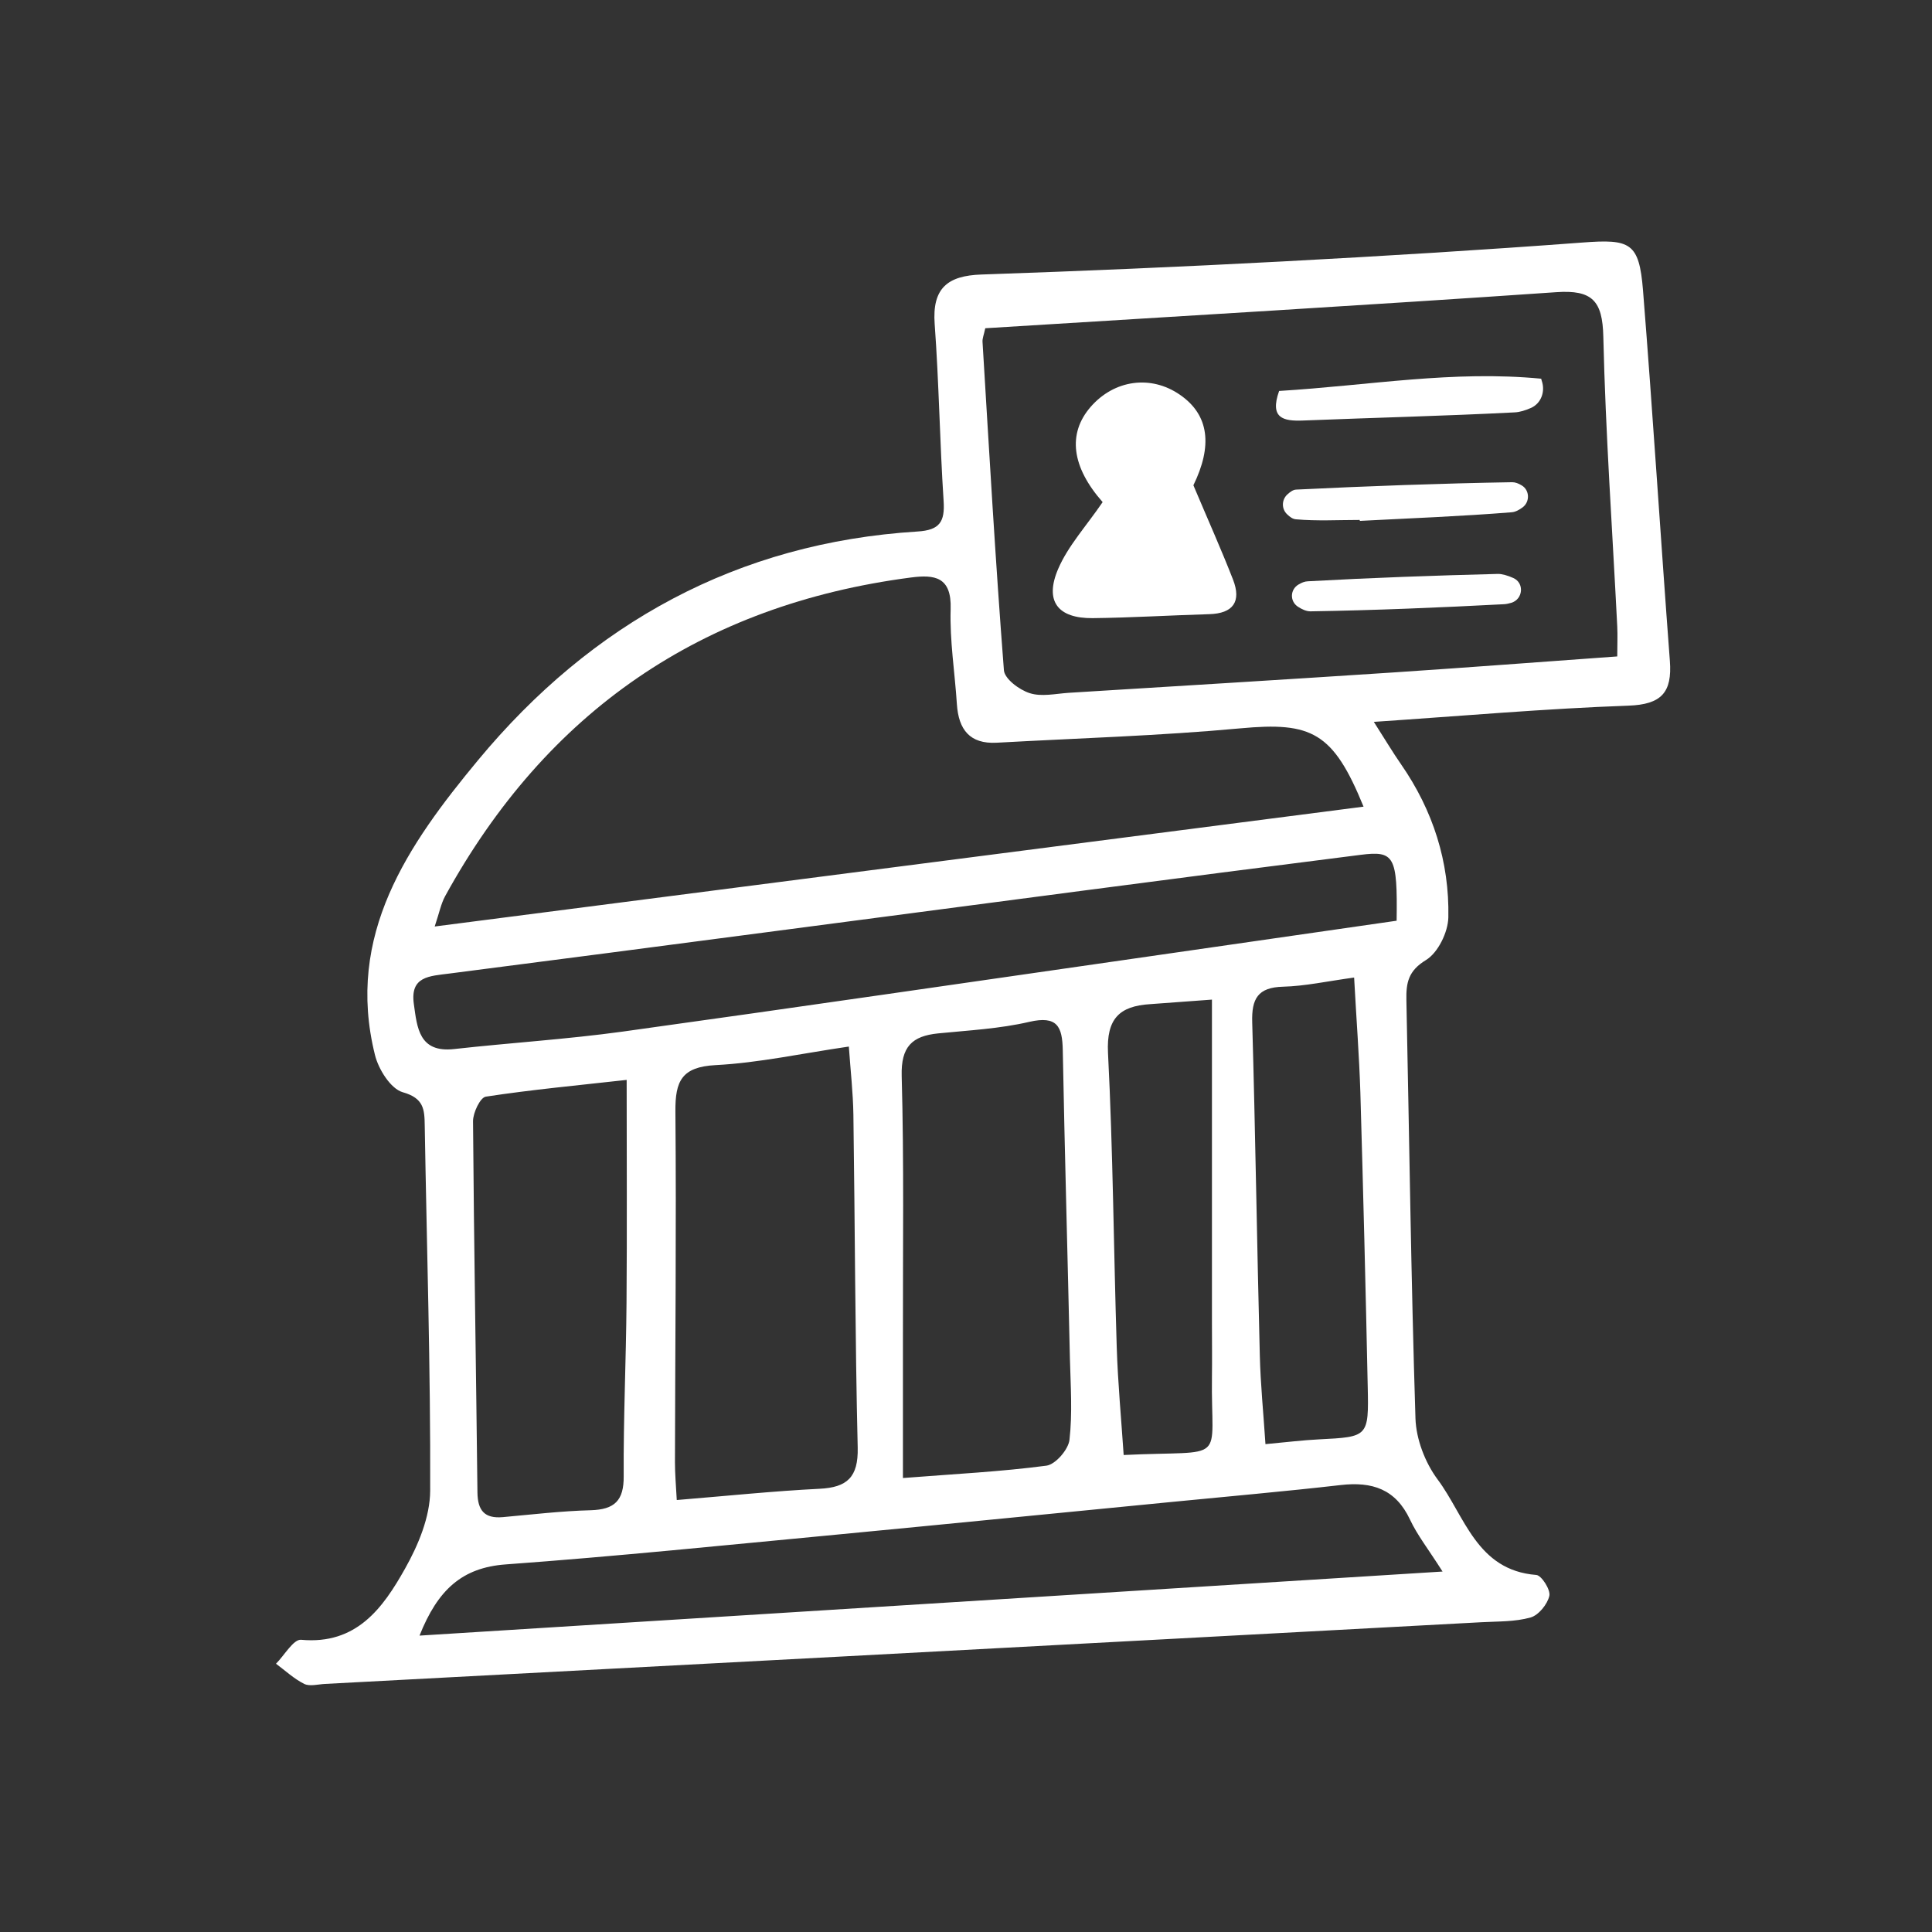 <svg xmlns="http://www.w3.org/2000/svg" width="56" height="56" viewBox="0 0 56 56" fill="none"><rect x="0" y="0" width="56" height="56" fill="#333333" stroke="none"/><path d="M39.815 20.914C40.147 21.433 40.367 21.804 40.614 22.159C41.537 23.493 42.014 24.982 41.981 26.592C41.971 27.022 41.682 27.614 41.333 27.827C40.818 28.14 40.755 28.488 40.765 28.991C40.85 33.032 40.9 37.074 41.028 41.113C41.047 41.714 41.307 42.394 41.669 42.881C42.461 43.942 42.799 45.516 44.531 45.651C44.682 45.664 44.948 46.081 44.909 46.255C44.853 46.502 44.596 46.817 44.366 46.883C43.913 47.011 43.42 46.995 42.94 47.021C36.792 47.353 30.644 47.681 24.492 48.01C19.471 48.276 14.45 48.542 9.426 48.809C9.222 48.819 8.979 48.888 8.818 48.809C8.522 48.661 8.269 48.424 8 48.224C8.243 47.981 8.509 47.507 8.729 47.53C10.333 47.678 11.099 46.61 11.739 45.47C12.124 44.787 12.466 43.968 12.469 43.206C12.482 39.68 12.37 36.151 12.311 32.622C12.305 32.152 12.282 31.83 11.674 31.659C11.325 31.56 10.971 30.995 10.869 30.581C10.001 27.098 11.832 24.476 13.859 22.031C17.152 18.061 21.377 15.732 26.592 15.406C27.243 15.367 27.391 15.12 27.351 14.519C27.24 12.814 27.217 11.098 27.092 9.393C27.016 8.351 27.466 7.99 28.449 7.957C31.354 7.858 34.259 7.733 37.16 7.579C40.065 7.425 42.967 7.247 45.868 7.03C47.255 6.925 47.511 7.03 47.623 8.41C47.909 11.989 48.132 15.574 48.402 19.156C48.471 20.066 48.165 20.421 47.196 20.454C44.807 20.539 42.421 20.749 39.819 20.924L39.815 20.914ZM28.557 9.521C28.515 9.715 28.472 9.813 28.479 9.909C28.672 13.083 28.853 16.257 29.099 19.428C29.119 19.678 29.546 19.997 29.849 20.092C30.187 20.201 30.595 20.108 30.969 20.082C34.111 19.888 37.249 19.698 40.39 19.491C42.533 19.349 44.672 19.185 46.877 19.027C46.877 18.692 46.89 18.426 46.877 18.16C46.736 15.36 46.538 12.561 46.473 9.758C46.45 8.716 46.151 8.397 45.109 8.469C39.618 8.847 34.121 9.169 28.561 9.514L28.557 9.521ZM39.523 23.381C38.642 21.219 38.018 20.92 35.958 21.111C33.608 21.328 31.249 21.397 28.892 21.528C28.107 21.571 27.785 21.144 27.736 20.414C27.677 19.494 27.526 18.571 27.555 17.654C27.585 16.721 27.095 16.648 26.398 16.74C20.336 17.532 15.844 20.624 12.903 25.974C12.784 26.191 12.735 26.451 12.6 26.855C21.657 25.688 30.545 24.541 39.526 23.381H39.523ZM19.616 43.479C21.098 43.357 22.426 43.219 23.753 43.153C24.558 43.114 24.88 42.815 24.861 41.964C24.785 38.747 24.782 35.527 24.736 32.306C24.726 31.672 24.654 31.038 24.604 30.335C23.234 30.535 21.992 30.808 20.74 30.873C19.757 30.926 19.57 31.337 19.577 32.214C19.606 35.605 19.57 38.997 19.564 42.385C19.564 42.716 19.593 43.051 19.616 43.475V43.479ZM12.16 47.409C22.071 46.788 31.837 46.176 41.813 45.552C41.399 44.898 41.08 44.497 40.87 44.047C40.453 43.16 39.773 42.94 38.859 43.045C37.229 43.232 35.593 43.374 33.96 43.535C30.726 43.85 27.496 44.172 24.262 44.481C21.062 44.783 17.865 45.112 14.661 45.345C13.392 45.437 12.689 46.081 12.16 47.409ZM40.482 26.687C40.509 24.811 40.417 24.653 39.437 24.778C36.763 25.116 34.088 25.462 31.413 25.813C25.285 26.615 19.159 27.43 13.031 28.218C12.443 28.294 11.881 28.297 11.996 29.106C12.091 29.786 12.144 30.522 13.166 30.407C14.792 30.226 16.432 30.124 18.052 29.901C23.122 29.198 28.189 28.455 33.256 27.729C35.652 27.384 38.047 27.039 40.486 26.687H40.482ZM26.175 42.841C27.686 42.723 29.017 42.657 30.332 42.483C30.595 42.447 30.966 42.016 30.999 41.737C31.088 40.958 31.032 40.163 31.012 39.378C30.946 36.397 30.861 33.42 30.805 30.44C30.792 29.753 30.644 29.434 29.839 29.618C28.978 29.819 28.081 29.865 27.197 29.953C26.435 30.029 26.113 30.338 26.136 31.189C26.205 33.69 26.168 36.19 26.172 38.694C26.172 40.025 26.172 41.353 26.172 42.841H26.175ZM18.167 31.301C16.761 31.459 15.416 31.583 14.082 31.787C13.921 31.81 13.711 32.25 13.711 32.497C13.737 36.085 13.8 39.673 13.839 43.262C13.846 43.784 14.046 44.021 14.572 43.975C15.42 43.899 16.271 43.797 17.122 43.775C17.812 43.755 18.085 43.498 18.078 42.785C18.068 41.113 18.147 39.437 18.16 37.761C18.177 35.655 18.164 33.545 18.164 31.297L18.167 31.301ZM39.253 28.334C38.465 28.442 37.831 28.583 37.19 28.6C36.454 28.619 36.276 28.954 36.296 29.631C36.388 32.845 36.434 36.062 36.516 39.276C36.536 40.117 36.621 40.955 36.68 41.859C37.292 41.803 37.758 41.744 38.228 41.721C39.657 41.648 39.677 41.655 39.644 40.186C39.585 37.347 39.513 34.508 39.431 31.672C39.398 30.614 39.316 29.559 39.25 28.334H39.253ZM35.133 28.974C34.285 29.037 33.812 29.073 33.335 29.106C32.448 29.162 32.067 29.526 32.116 30.519C32.261 33.358 32.28 36.203 32.369 39.043C32.402 40.091 32.501 41.136 32.57 42.174C35.632 42.026 35.093 42.486 35.129 39.907C35.136 39.394 35.129 38.878 35.129 38.366C35.129 35.29 35.129 32.211 35.129 28.977L35.133 28.974Z" fill="white"></path><path d="M31.959 14.552C31.065 13.537 30.934 12.571 31.617 11.789C32.301 11.007 33.359 10.862 34.197 11.44C35.061 12.032 35.143 12.935 34.591 14.066C35.025 15.094 35.406 15.942 35.741 16.803C35.987 17.437 35.744 17.782 35.051 17.802C33.924 17.835 32.8 17.904 31.673 17.917C30.661 17.927 30.27 17.427 30.671 16.491C30.957 15.824 31.479 15.259 31.959 14.556V14.552Z" fill="white"></path><path d="M37.075 11.332C39.708 11.171 42.106 10.73 44.673 10.977C44.673 10.993 44.682 11.016 44.689 11.039C44.797 11.351 44.669 11.7 44.367 11.828C44.213 11.894 44.058 11.946 43.904 11.953C41.863 12.058 39.816 12.107 37.772 12.189C37.197 12.212 36.796 12.124 37.075 11.335V11.332Z" fill="white"></path><path d="M39.408 15.071C38.79 15.071 38.172 15.107 37.561 15.052C37.472 15.045 37.39 14.986 37.311 14.91C37.144 14.756 37.144 14.493 37.311 14.335C37.397 14.256 37.482 14.194 37.571 14.191C39.657 14.089 41.744 14.013 43.831 13.977C43.923 13.977 44.015 14.013 44.107 14.069C44.34 14.207 44.35 14.546 44.133 14.707C44.031 14.782 43.929 14.838 43.821 14.848C42.355 14.966 40.883 15.022 39.414 15.098V15.075L39.408 15.071Z" fill="white"></path><path d="M43.864 16.754C44.19 16.898 44.147 17.371 43.805 17.473C43.736 17.493 43.667 17.509 43.598 17.513C41.728 17.611 39.855 17.69 37.982 17.72C37.864 17.72 37.742 17.664 37.624 17.588C37.381 17.431 37.391 17.086 37.641 16.941C37.729 16.888 37.818 16.852 37.91 16.849C39.747 16.747 41.584 16.681 43.424 16.635C43.539 16.635 43.703 16.681 43.864 16.754Z" fill="white"></path></svg>